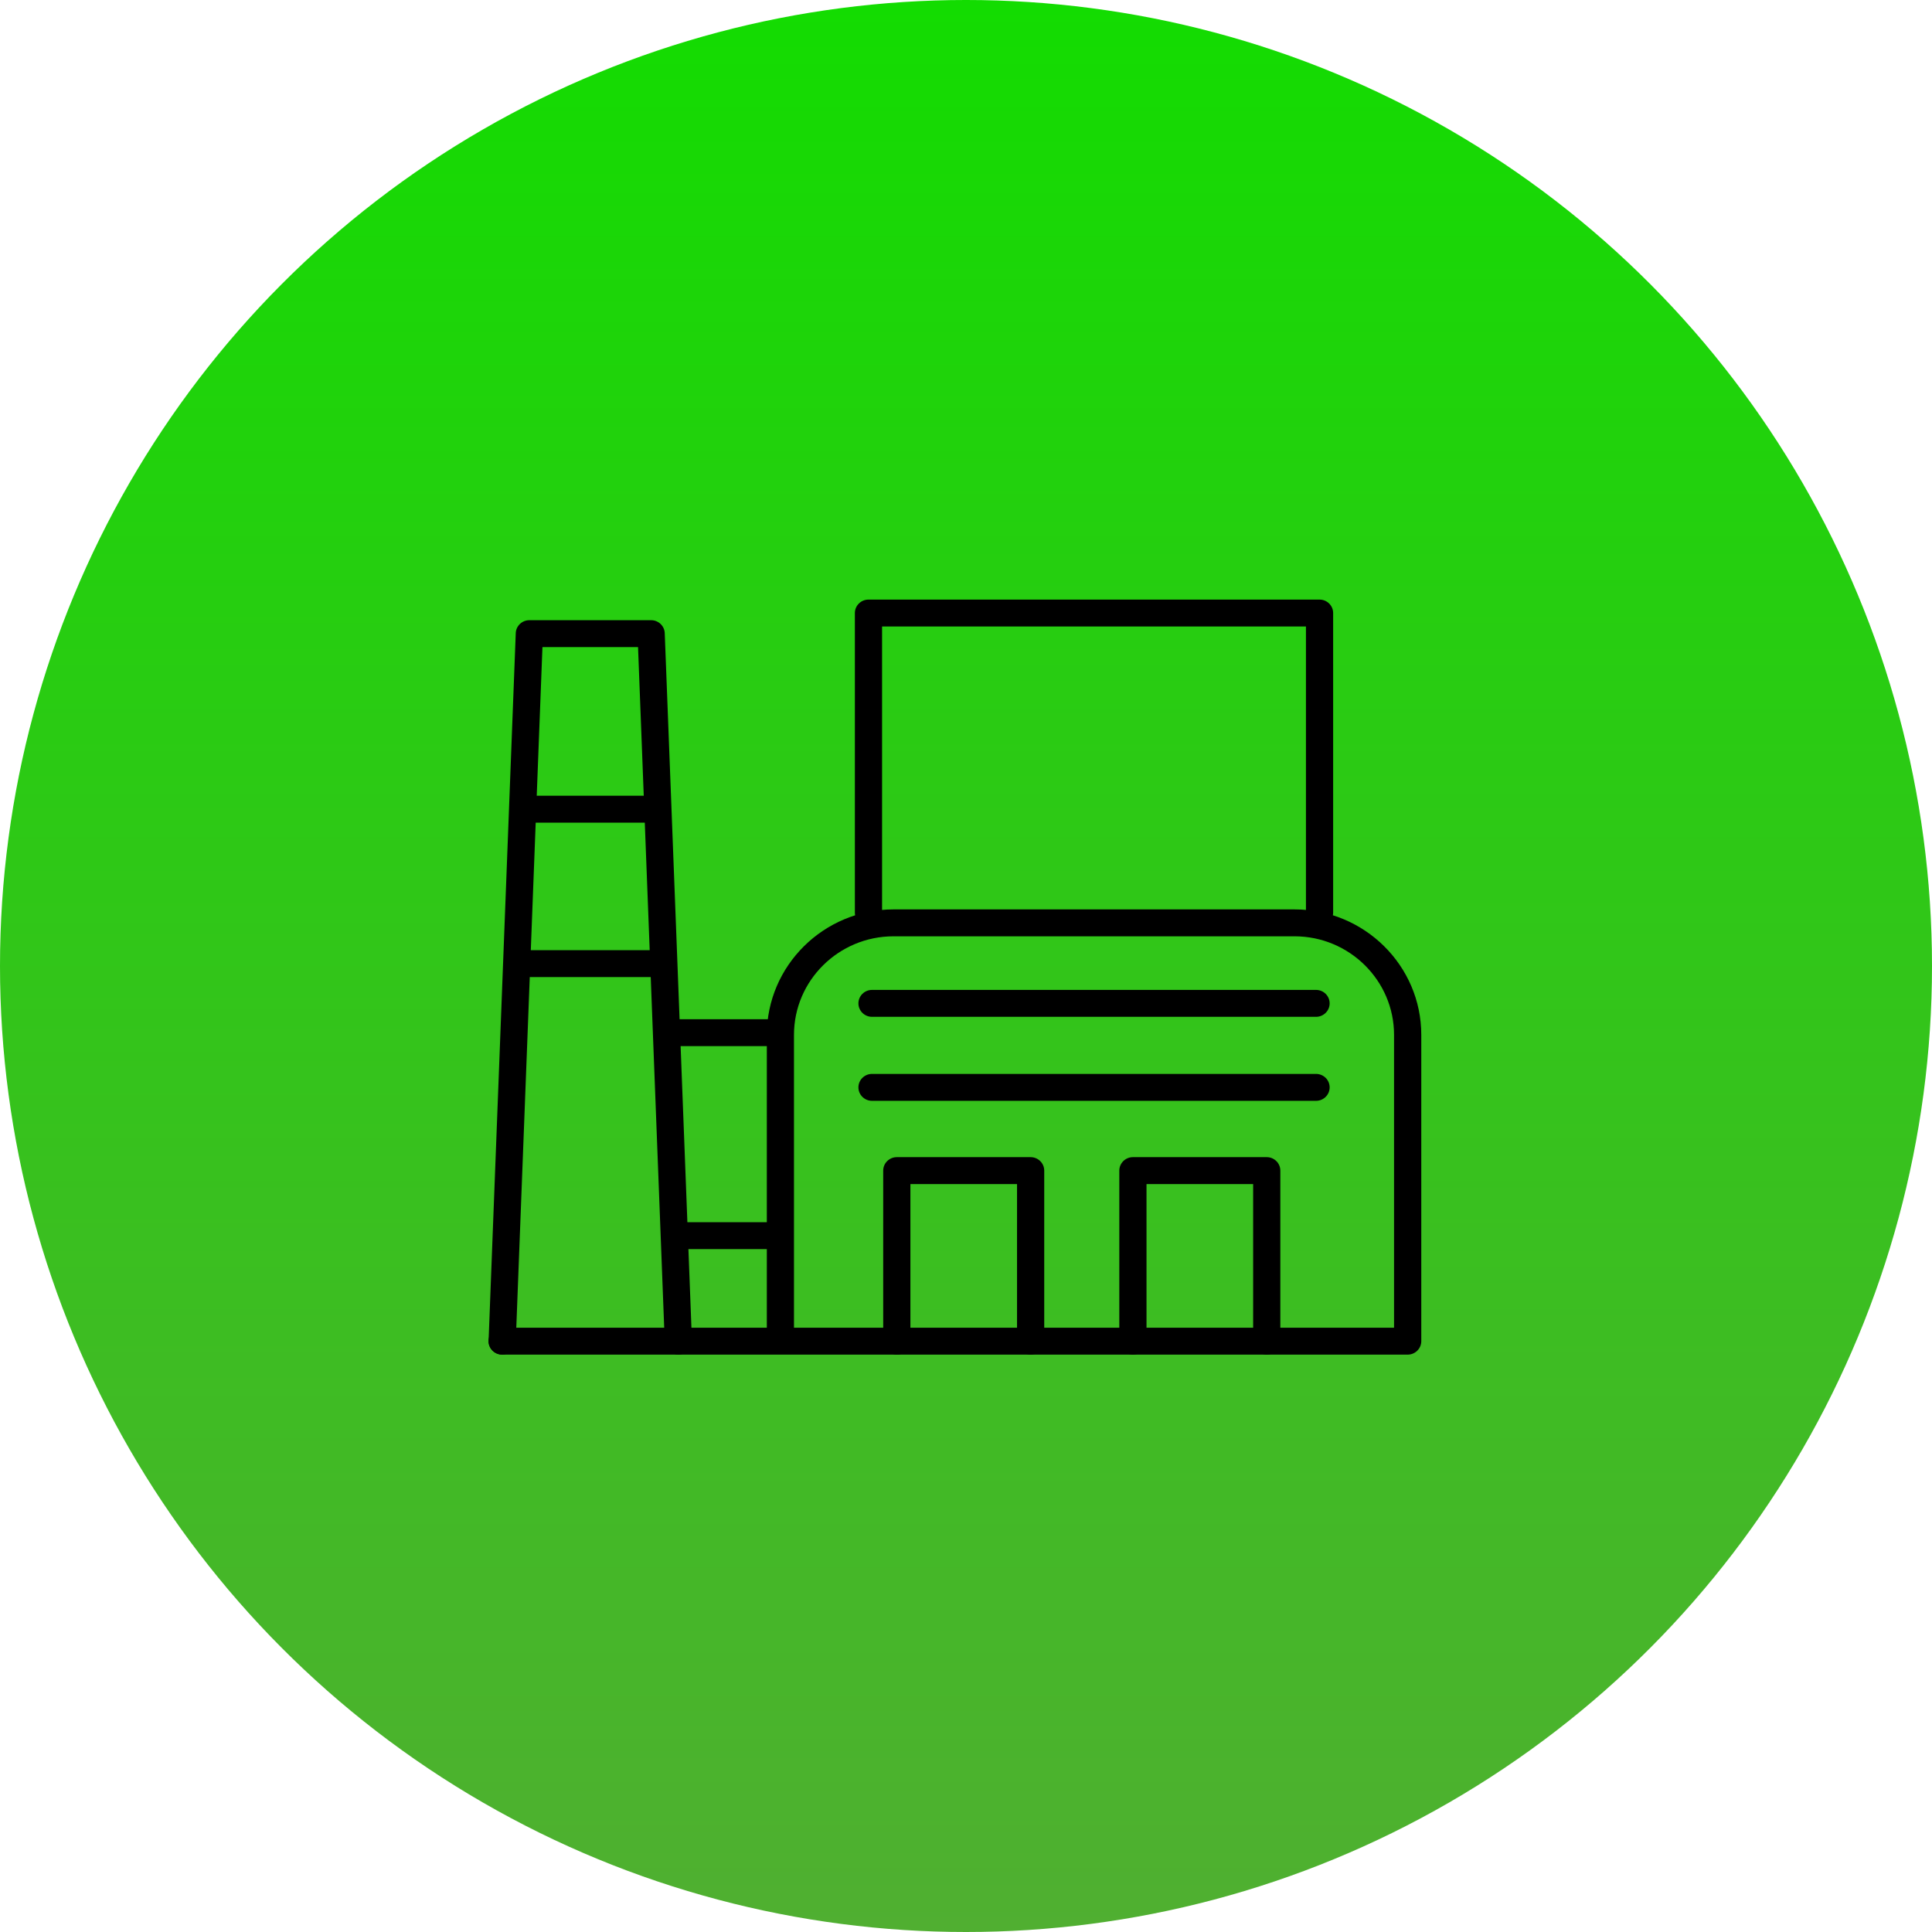 <svg xmlns="http://www.w3.org/2000/svg" width="173" height="173" viewBox="0 0 173 173" fill="none"><circle cx="86.5" cy="86.5" r="86.5" fill="url(#paint0_linear_1_508)"></circle><g style="mix-blend-mode:multiply" clip-path="url(#clip0_1_508)"><path d="M126.047 121.299H44.965C44.294 121.299 43.747 120.758 43.747 120.094C43.747 119.429 44.294 118.889 44.965 118.889H68.665V92.665C68.665 86.472 73.759 81.431 80.019 81.431H115.914C122.174 81.431 127.268 86.472 127.268 92.665V120.094C127.268 120.758 126.722 121.299 126.05 121.299H126.047ZM71.1 118.889H124.829V92.665C124.829 87.801 120.827 83.841 115.911 83.841H80.015C75.098 83.841 71.097 87.801 71.097 92.665V118.889H71.1Z" fill="black"></path><path d="M92.287 121.299C91.616 121.299 91.07 120.758 91.07 120.094V106.027H81.522V120.094C81.522 120.758 80.975 121.299 80.304 121.299C79.632 121.299 79.086 120.758 79.086 120.094V104.822C79.086 104.157 79.632 103.617 80.304 103.617H92.287C92.959 103.617 93.505 104.157 93.505 104.822V120.094C93.505 120.758 92.959 121.299 92.287 121.299Z" fill="black"></path><path d="M113.43 121.299C112.758 121.299 112.212 120.758 112.212 120.094V106.027H102.664V120.094C102.664 120.758 102.117 121.299 101.446 121.299C100.774 121.299 100.228 120.758 100.228 120.094V104.822C100.228 104.157 100.774 103.617 101.446 103.617H113.43C114.101 103.617 114.647 104.157 114.647 104.822V120.094C114.647 120.758 114.101 121.299 113.43 121.299Z" fill="black"></path><path d="M117.845 91.051H78.084C77.412 91.051 76.866 90.51 76.866 89.846C76.866 89.181 77.412 88.641 78.084 88.641H117.845C118.517 88.641 119.063 89.181 119.063 89.846C119.063 90.51 118.517 91.051 117.845 91.051Z" fill="black"></path><path d="M117.845 98.573H78.084C77.412 98.573 76.866 98.033 76.866 97.368C76.866 96.704 77.412 96.163 78.084 96.163H117.845C118.517 96.163 119.063 96.704 119.063 97.368C119.063 98.033 118.517 98.573 117.845 98.573Z" fill="black"></path><path d="M60.742 121.299C60.091 121.299 59.551 120.789 59.524 120.139L57.133 57.945H48.573L46.183 120.139C46.159 120.803 45.578 121.323 44.92 121.295C44.248 121.271 43.723 120.71 43.751 120.046L46.183 56.695C46.207 56.048 46.747 55.535 47.401 55.535H58.306C58.96 55.535 59.499 56.048 59.524 56.695L61.959 120.049C61.984 120.714 61.462 121.275 60.79 121.299C60.776 121.299 60.759 121.299 60.745 121.299H60.742Z" fill="black"></path><path d="M69.26 111.852H60.742C60.07 111.852 59.524 111.311 59.524 110.647C59.524 109.983 60.07 109.442 60.742 109.442H69.26C69.931 109.442 70.477 109.983 70.477 110.647C70.477 111.311 69.931 111.852 69.26 111.852Z" fill="black"></path><path d="M69.482 93.674H59.983C59.311 93.674 58.765 93.134 58.765 92.469C58.765 91.805 59.311 91.264 59.983 91.264H69.482C70.154 91.264 70.7 91.805 70.7 92.469C70.7 93.134 70.154 93.674 69.482 93.674Z" fill="black"></path><path d="M58.737 73.665H47.317C46.646 73.665 46.099 73.124 46.099 72.46C46.099 71.795 46.646 71.255 47.317 71.255H58.737C59.409 71.255 59.955 71.795 59.955 72.46C59.955 73.124 59.409 73.665 58.737 73.665Z" fill="black"></path><path d="M59.085 87.494H46.621C45.95 87.494 45.403 86.954 45.403 86.289C45.403 85.625 45.95 85.084 46.621 85.084H59.085C59.757 85.084 60.303 85.625 60.303 86.289C60.303 86.954 59.757 87.494 59.085 87.494Z" fill="black"></path><path d="M118.158 82.919C117.487 82.919 116.94 82.378 116.94 81.714V56.1H78.985V81.714C78.985 82.378 78.439 82.919 77.767 82.919C77.096 82.919 76.549 82.378 76.549 81.714V54.895C76.549 54.23 77.096 53.69 77.767 53.69H118.158C118.83 53.69 119.376 54.23 119.376 54.895V81.714C119.376 82.378 118.83 82.919 118.158 82.919Z" fill="black"></path></g><defs><linearGradient id="paint0_linear_1_508" x1="86.5" y1="0" x2="86.5" y2="173" gradientUnits="userSpaceOnUse"><stop stop-color="#13DC01"></stop><stop offset="1" stop-color="#50AF31"></stop></linearGradient><clipPath id="clip0_1_508"><rect width="83.517" height="67.609" fill="white" transform="translate(43.747 53.69)"></rect></clipPath></defs></svg>